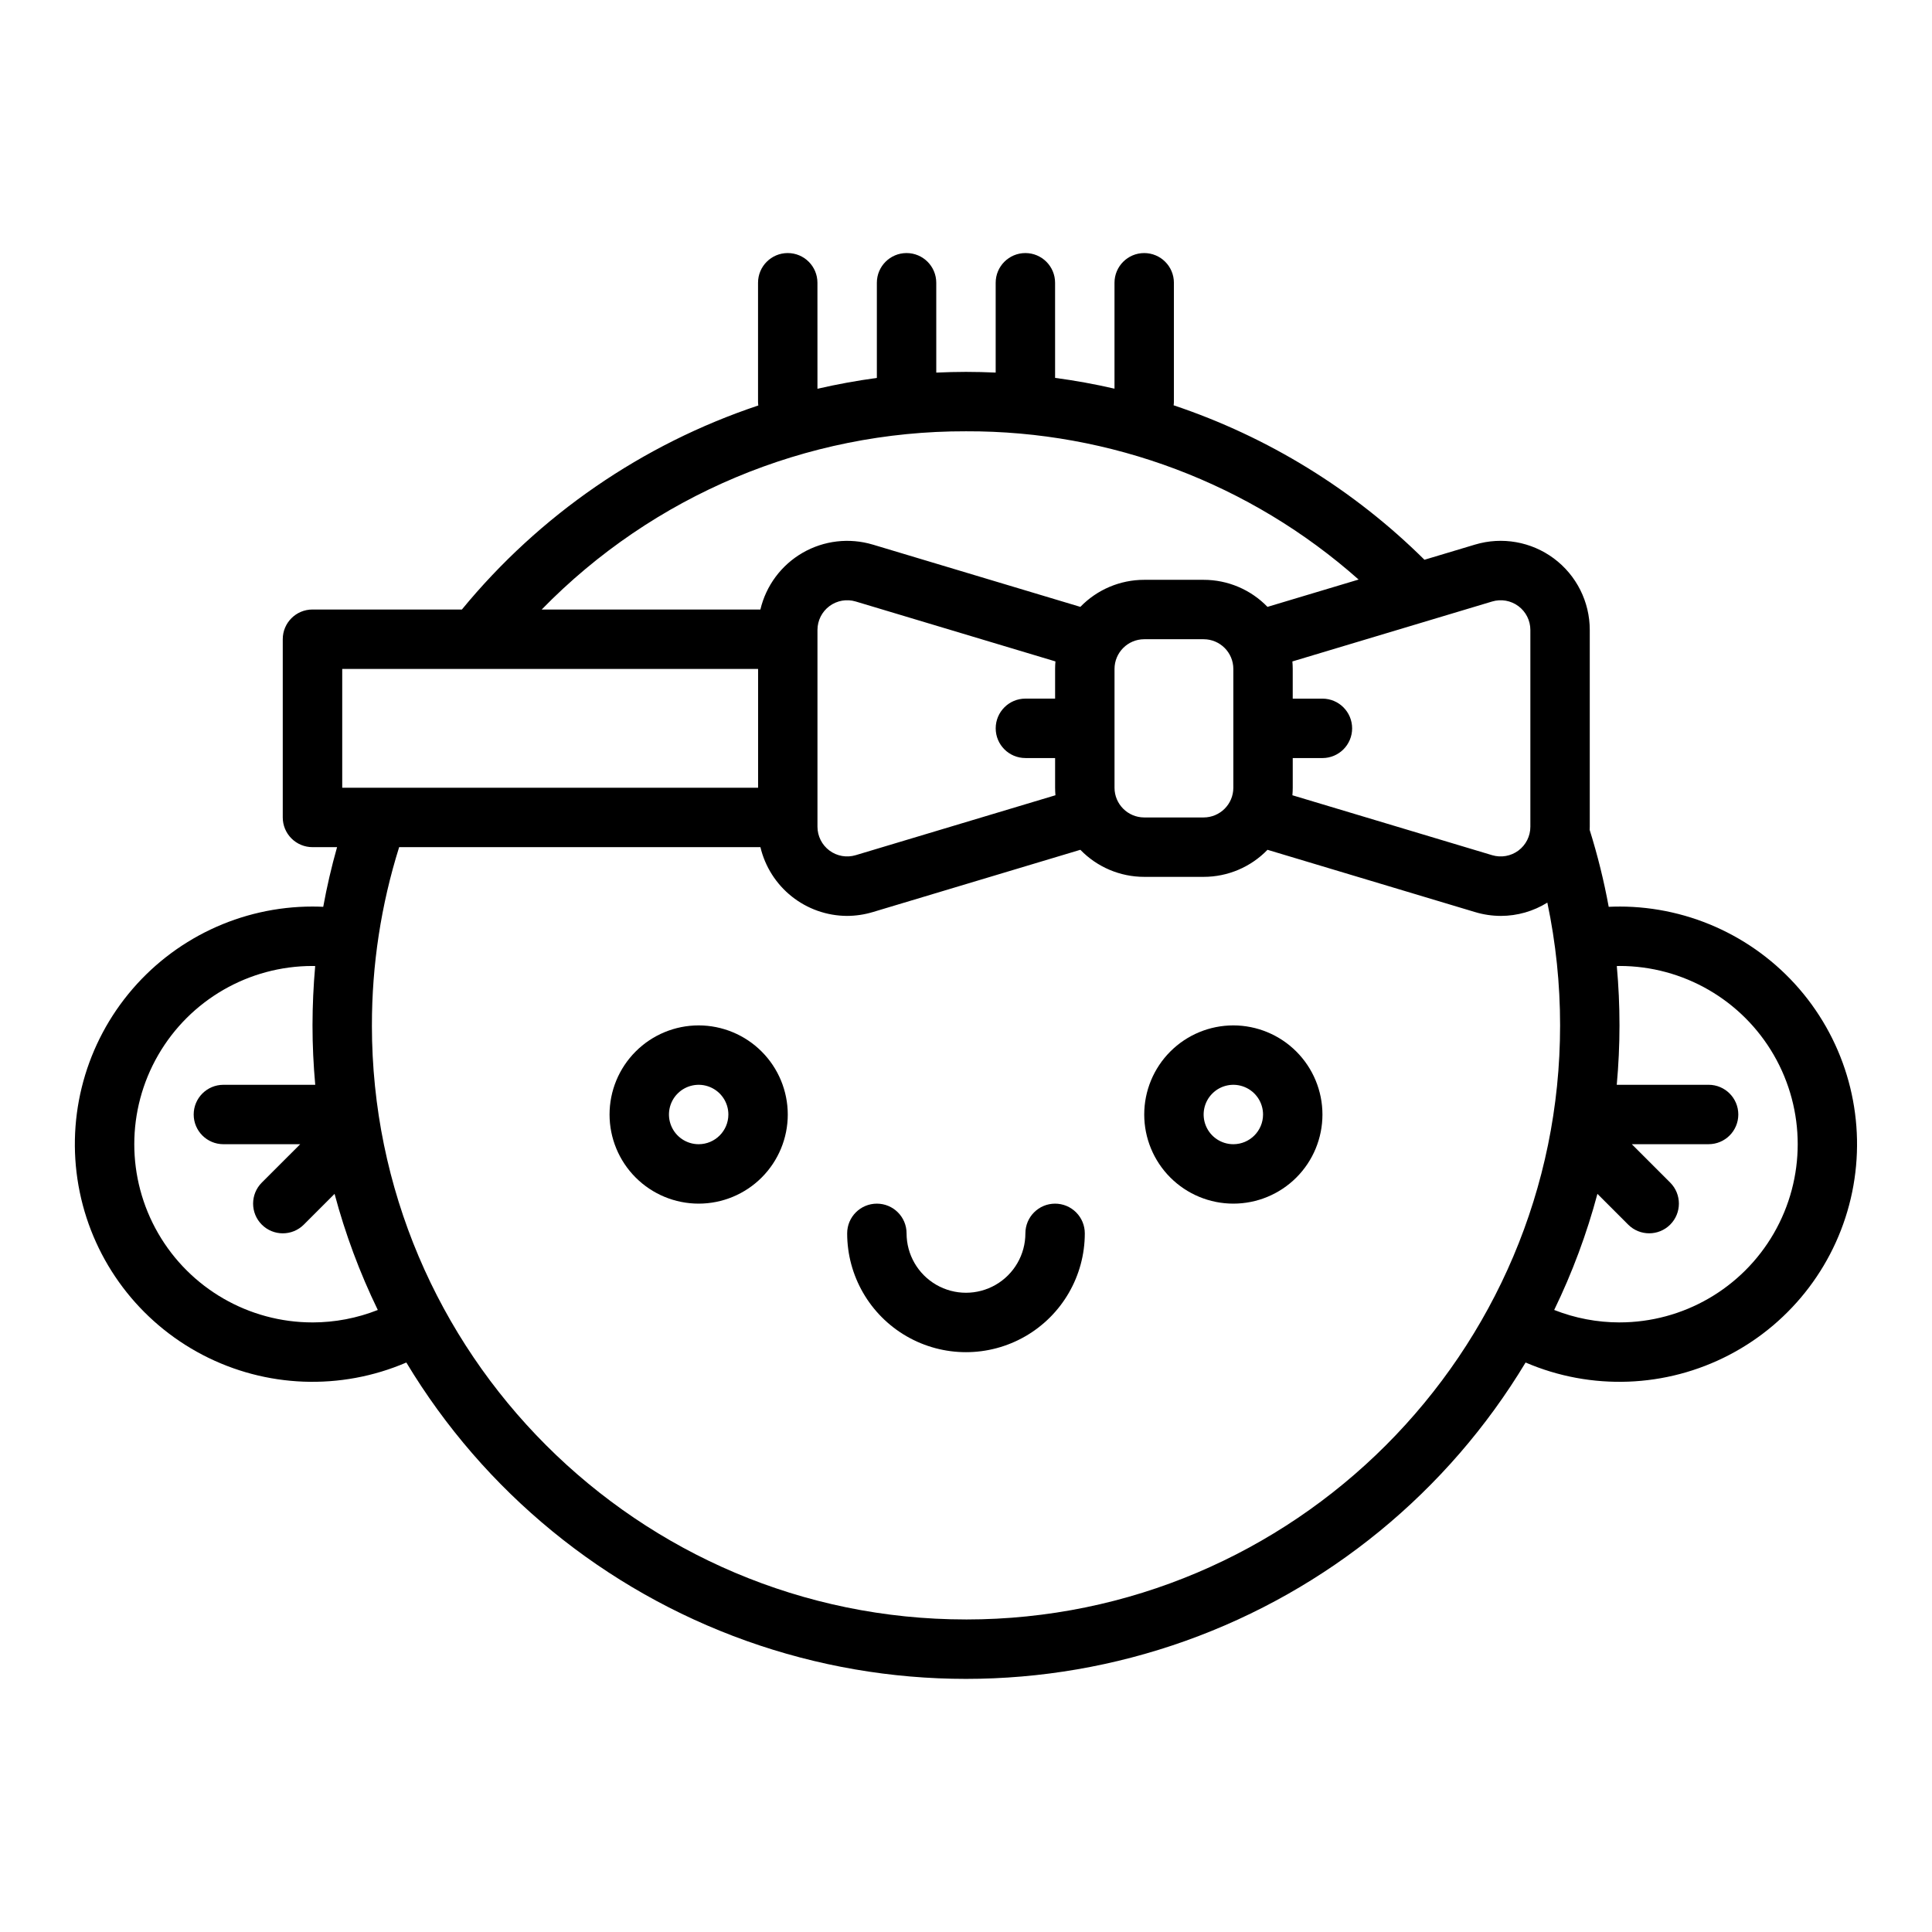<?xml version="1.0" encoding="UTF-8"?>
<!-- The Best Svg Icon site in the world: iconSvg.co, Visit us! https://iconsvg.co -->
<svg fill="#000000" width="800px" height="800px" version="1.1" viewBox="144 144 512 512" xmlns="http://www.w3.org/2000/svg">
 <g>
  <path d="m573.18 384.25c-0.949 0-1.902 0.023-2.856 0.066-1.262-6.887-2.949-13.691-5.043-20.375 0.012-0.285 0.023-0.566 0.023-0.852v-52.148c0-7.465-3.531-14.492-9.52-18.949-5.992-4.453-13.734-5.816-20.887-3.668l-13.402 4.019c-18.727-18.562-41.469-32.566-66.473-40.934 0.047-0.328 0.07-0.656 0.074-0.984v-31.488c0-4.348-3.523-7.871-7.871-7.871-4.348 0-7.871 3.523-7.871 7.871v28.066c-5.18-1.195-10.426-2.148-15.742-2.859l-0.004-25.207c0-4.348-3.523-7.871-7.871-7.871-4.348 0-7.871 3.523-7.871 7.871v23.801c-2.613-0.113-5.238-0.184-7.871-0.184-2.637 0-5.258 0.074-7.871 0.191l-0.004-23.809c0-4.348-3.523-7.871-7.871-7.871s-7.871 3.523-7.871 7.871v25.219c-5.312 0.723-10.562 1.68-15.742 2.875l-0.004-28.094c0-4.348-3.523-7.871-7.871-7.871s-7.871 3.523-7.871 7.871v31.488c0.004 0.344 0.027 0.688 0.074 1.031-30.746 10.281-57.973 29.023-78.555 54.074h-39.602c-4.348 0-7.871 3.523-7.871 7.871v47.23c0 2.09 0.828 4.09 2.305 5.566 1.477 1.477 3.481 2.309 5.566 2.309h6.523c-1.477 5.211-2.699 10.48-3.668 15.812-0.949-0.047-1.902-0.07-2.856-0.07-18.926 0.004-36.848 8.52-48.805 23.191-11.957 14.672-16.684 33.945-12.867 52.484 3.816 18.539 15.77 34.379 32.551 43.133 16.781 8.758 36.609 9.5 54 2.027 20.609 34.25 52.445 60.312 90.09 73.758 37.648 13.445 78.789 13.445 116.43 0 37.648-13.445 69.48-39.508 90.094-73.758 17.387 7.473 37.219 6.731 53.996-2.027 16.781-8.754 28.734-24.594 32.551-43.133 3.816-18.539-0.906-37.812-12.863-52.484-11.961-14.672-29.883-23.188-48.809-23.191zm-33.75-80.844c2.383-0.715 4.961-0.262 6.957 1.223 1.996 1.484 3.176 3.824 3.176 6.312v52.152c0 2.488-1.176 4.832-3.172 6.316-1.996 1.484-4.578 1.938-6.961 1.223l-52.93-15.879c0.055-0.656 0.09-1.32 0.09-1.988v-7.871h7.871-0.004c4.348 0 7.871-3.523 7.871-7.871s-3.523-7.875-7.871-7.875h-7.871v-7.871c0-0.672-0.035-1.332-0.09-1.988zm-139.43-45.109c38.332-0.141 75.375 13.844 104.05 39.289l-24.152 7.242c-4.434-4.582-10.543-7.172-16.922-7.168h-15.746c-6.379-0.004-12.488 2.586-16.926 7.168l-55.004-16.504v0.004c-6.238-1.871-12.969-1.082-18.605 2.172-5.641 3.258-9.684 8.695-11.184 15.031h-57.957c29.551-30.301 70.117-47.344 112.45-47.234zm70.848 62.977v31.488c-0.004 4.348-3.527 7.867-7.871 7.871h-15.746c-4.344-0.004-7.867-3.523-7.871-7.871v-31.488c0.004-4.344 3.527-7.867 7.871-7.871h15.746c4.344 0.004 7.867 3.527 7.871 7.871zm-55.105 23.617h7.871v7.871c0 0.672 0.035 1.332 0.09 1.988l-52.93 15.879c-2.383 0.715-4.965 0.262-6.961-1.223s-3.172-3.824-3.176-6.312v-52.152c0-2.488 1.18-4.828 3.176-6.316 1.996-1.484 4.578-1.938 6.961-1.223l52.93 15.879c-0.055 0.656-0.09 1.32-0.09 1.988v7.871h-7.871c-4.348 0-7.871 3.527-7.871 7.875 0 4.348 3.523 7.871 7.871 7.871zm-181.05-23.617h110.21v31.488h-110.21zm-7.875 173.18c-16.871 0-32.465-9-40.902-23.613-8.438-14.613-8.438-32.621 0-47.234s24.031-23.613 40.902-23.613c0.238 0 0.473 0.012 0.711 0.016-0.465 5.207-0.703 10.453-0.711 15.727 0 5.309 0.254 10.559 0.723 15.742l-24.336 0.004c-4.348 0-7.875 3.523-7.875 7.871s3.527 7.871 7.875 7.871h20.355l-10.18 10.176c-3.074 3.078-3.074 8.062 0 11.137s8.059 3.074 11.133 0l8.152-8.152c2.828 10.598 6.664 20.902 11.457 30.77-5.508 2.176-11.379 3.297-17.305 3.301zm173.18 78.719c-86.812 0-157.44-70.629-157.44-157.44l0.004 0.004c-0.016-16.02 2.418-31.945 7.215-47.23h95.742c1.227 5.164 4.156 9.77 8.312 13.074 4.156 3.305 9.305 5.117 14.617 5.144 2.32-0.004 4.629-0.348 6.852-1.016l55.004-16.504h0.004c4.438 4.586 10.543 7.176 16.926 7.172h15.746c6.379 0 12.488-2.586 16.922-7.172l55.004 16.504h0.004c2.223 0.672 4.531 1.012 6.856 1.016 4.348-0.008 8.605-1.227 12.297-3.523 2.25 10.699 3.383 21.602 3.379 32.535 0 86.812-70.625 157.44-157.44 157.44zm173.18-78.719h0.004c-5.926-0.004-11.793-1.125-17.305-3.301 4.793-9.867 8.629-20.172 11.457-30.77l8.152 8.152c3.074 3.074 8.059 3.074 11.133 0 3.074-3.074 3.074-8.059 0-11.137l-10.176-10.176h20.355c4.348 0 7.871-3.523 7.871-7.871s-3.523-7.871-7.871-7.871h-24.34c0.469-5.188 0.723-10.438 0.723-15.742 0-5.273-0.238-10.516-0.711-15.727 0.238 0 0.477-0.016 0.711-0.016v-0.004c16.875 0 32.465 9 40.902 23.613s8.438 32.621 0 47.234c-8.438 14.613-24.027 23.613-40.902 23.613z"/>
  <path d="m329.15 415.74c-6.262 0-12.27 2.488-16.695 6.918-4.43 4.43-6.918 10.434-6.918 16.699 0 6.262 2.488 12.27 6.918 16.699 4.426 4.43 10.434 6.918 16.695 6.918 6.266 0 12.273-2.488 16.699-6.918 4.43-4.43 6.918-10.438 6.918-16.699-0.008-6.262-2.496-12.266-6.926-16.691-4.426-4.43-10.43-6.918-16.691-6.926zm0 31.488c-3.184 0-6.051-1.918-7.269-4.859s-0.547-6.328 1.703-8.578c2.254-2.254 5.641-2.926 8.582-1.707 2.941 1.219 4.859 4.09 4.859 7.273-0.008 4.344-3.527 7.867-7.875 7.871z"/>
  <path d="m470.85 415.74c-6.266 0-12.27 2.488-16.699 6.918-4.43 4.43-6.918 10.434-6.918 16.699 0 6.262 2.488 12.27 6.918 16.699 4.43 4.43 10.434 6.918 16.699 6.918 6.262 0 12.27-2.488 16.699-6.918 4.43-4.43 6.914-10.438 6.914-16.699-0.004-6.262-2.496-12.266-6.922-16.691-4.43-4.43-10.43-6.918-16.691-6.926zm0 31.488c-3.184 0-6.055-1.918-7.273-4.859s-0.547-6.328 1.707-8.578c2.25-2.254 5.637-2.926 8.578-1.707s4.859 4.09 4.859 7.273c-0.004 4.344-3.527 7.867-7.871 7.871z"/>
  <path d="m423.61 462.98c-4.348 0-7.871 3.523-7.871 7.871 0 5.625-3 10.82-7.871 13.633s-10.875 2.812-15.746 0-7.871-8.008-7.871-13.633c0-4.348-3.523-7.871-7.871-7.871-4.348 0-7.871 3.523-7.871 7.871 0 11.25 6 21.645 15.742 27.27 9.742 5.625 21.746 5.625 31.488 0 9.742-5.625 15.746-16.02 15.746-27.27 0-2.09-0.832-4.09-2.309-5.566-1.477-1.477-3.477-2.305-5.566-2.305z"/>
 </g>
</svg>